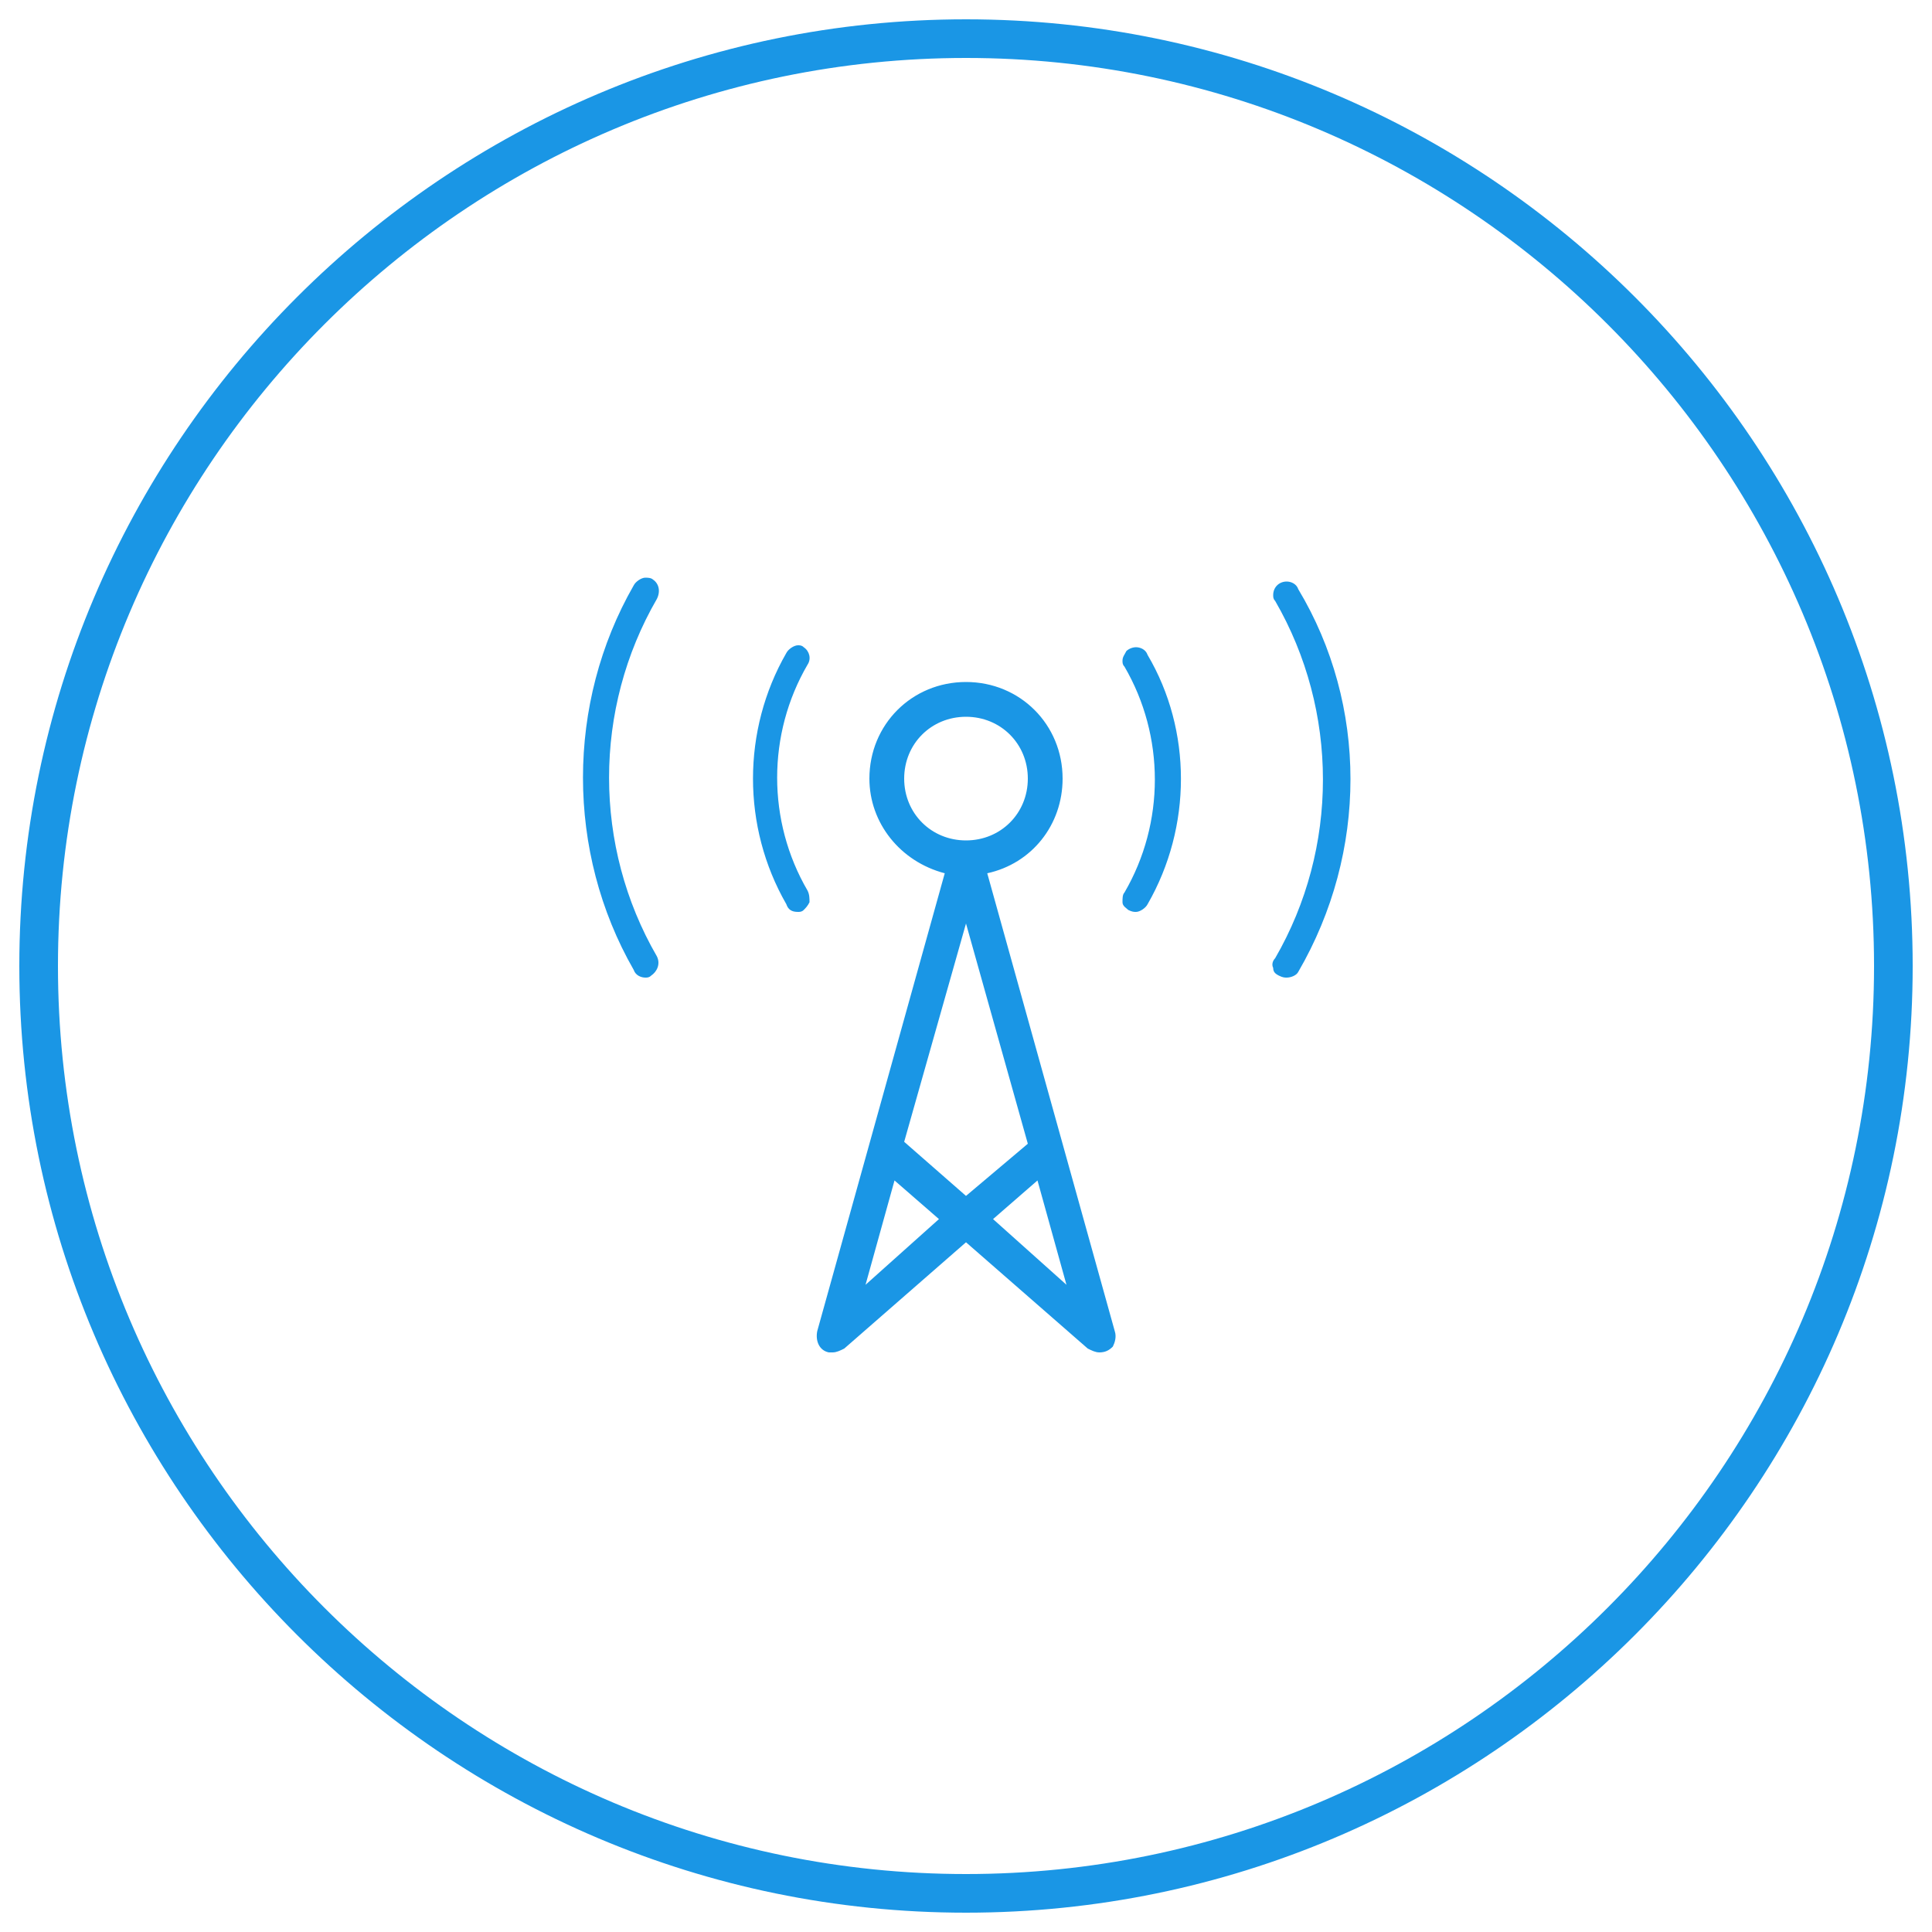 <?xml version="1.0" encoding="UTF-8"?> <svg xmlns="http://www.w3.org/2000/svg" id="Слой_1" viewBox="0 0 100 100"> <style>.st0{fill:#1A96E5;}</style> <path class="st0" d="M50 99C23 99 1 77 1 50S23 1 50 1s49 22 49 49-22 49-49 49zm0-96C24.1 3 3 24.1 3 50s21.1 47 47 47 47-21.1 47-47S75.9 3 50 3z"></path> <path class="st0" d="M51.4 63.1l2.3-2 1.5 5.4-3.8-3.4zm-4.6-4L50 47.8l3.2 11.4-3.2 2.7-3.2-2.8zm-2 7.4l1.5-5.4 2.3 2-3.8 3.4zm2-26.2c0-1.8 1.4-3.2 3.2-3.2 1.8 0 3.2 1.4 3.2 3.2 0 1.8-1.4 3.2-3.2 3.2-1.8 0-3.2-1.4-3.2-3.2m10.9 28.6l-6.6-23.7c2.3-.5 3.9-2.5 3.9-4.9 0-2.8-2.2-5-5-5s-5 2.2-5 5c0 2.3 1.6 4.3 3.9 4.9l-6.6 23.7c-.1.5.1 1 .6 1.1h.2c.2 0 .4-.1.6-.2l6.3-5.5 6.3 5.5c.2.1.4.2.6.2.3 0 .5-.1.7-.3.1-.2.2-.5.1-.8M33.7 50.5c-.1.1-.2.1-.3.1-.2 0-.5-.1-.6-.4-3.5-6.1-3.5-13.8 0-19.9.1-.2.4-.4.6-.4.1 0 .3 0 .4.1.3.2.4.6.2 1-3.3 5.7-3.3 12.8 0 18.5.2.4 0 .8-.3 1M67.2 50.3c-.1.2-.4.3-.6.3-.1 0-.2 0-.4-.1s-.3-.2-.3-.4c-.1-.2 0-.4.1-.5 3.3-5.7 3.3-12.8 0-18.5-.1-.1-.1-.2-.1-.3 0-.4.3-.7.7-.7.2 0 .5.1.6.4 3.6 6 3.6 13.6 0 19.8M41.9 46.7c-.1.2-.2.3-.3.4-.1.1-.2.1-.3.1-.3 0-.5-.1-.6-.4-2.3-4-2.3-9 0-13 .1-.2.4-.4.6-.4.1 0 .2 0 .3.1.3.2.4.6.2.9-2.1 3.6-2.1 8.1 0 11.7.1.2.1.4.1.6M59.4 46.8c-.1.2-.4.4-.6.4-.1 0-.2 0-.4-.1-.1-.1-.3-.2-.3-.4s0-.4.1-.5c2.1-3.6 2.1-8.1 0-11.7-.1-.1-.1-.2-.1-.3 0-.2.1-.3.2-.5.1-.1.3-.2.5-.2s.5.1.6.4c2.3 3.9 2.3 8.9 0 12.9"></path> </svg> 